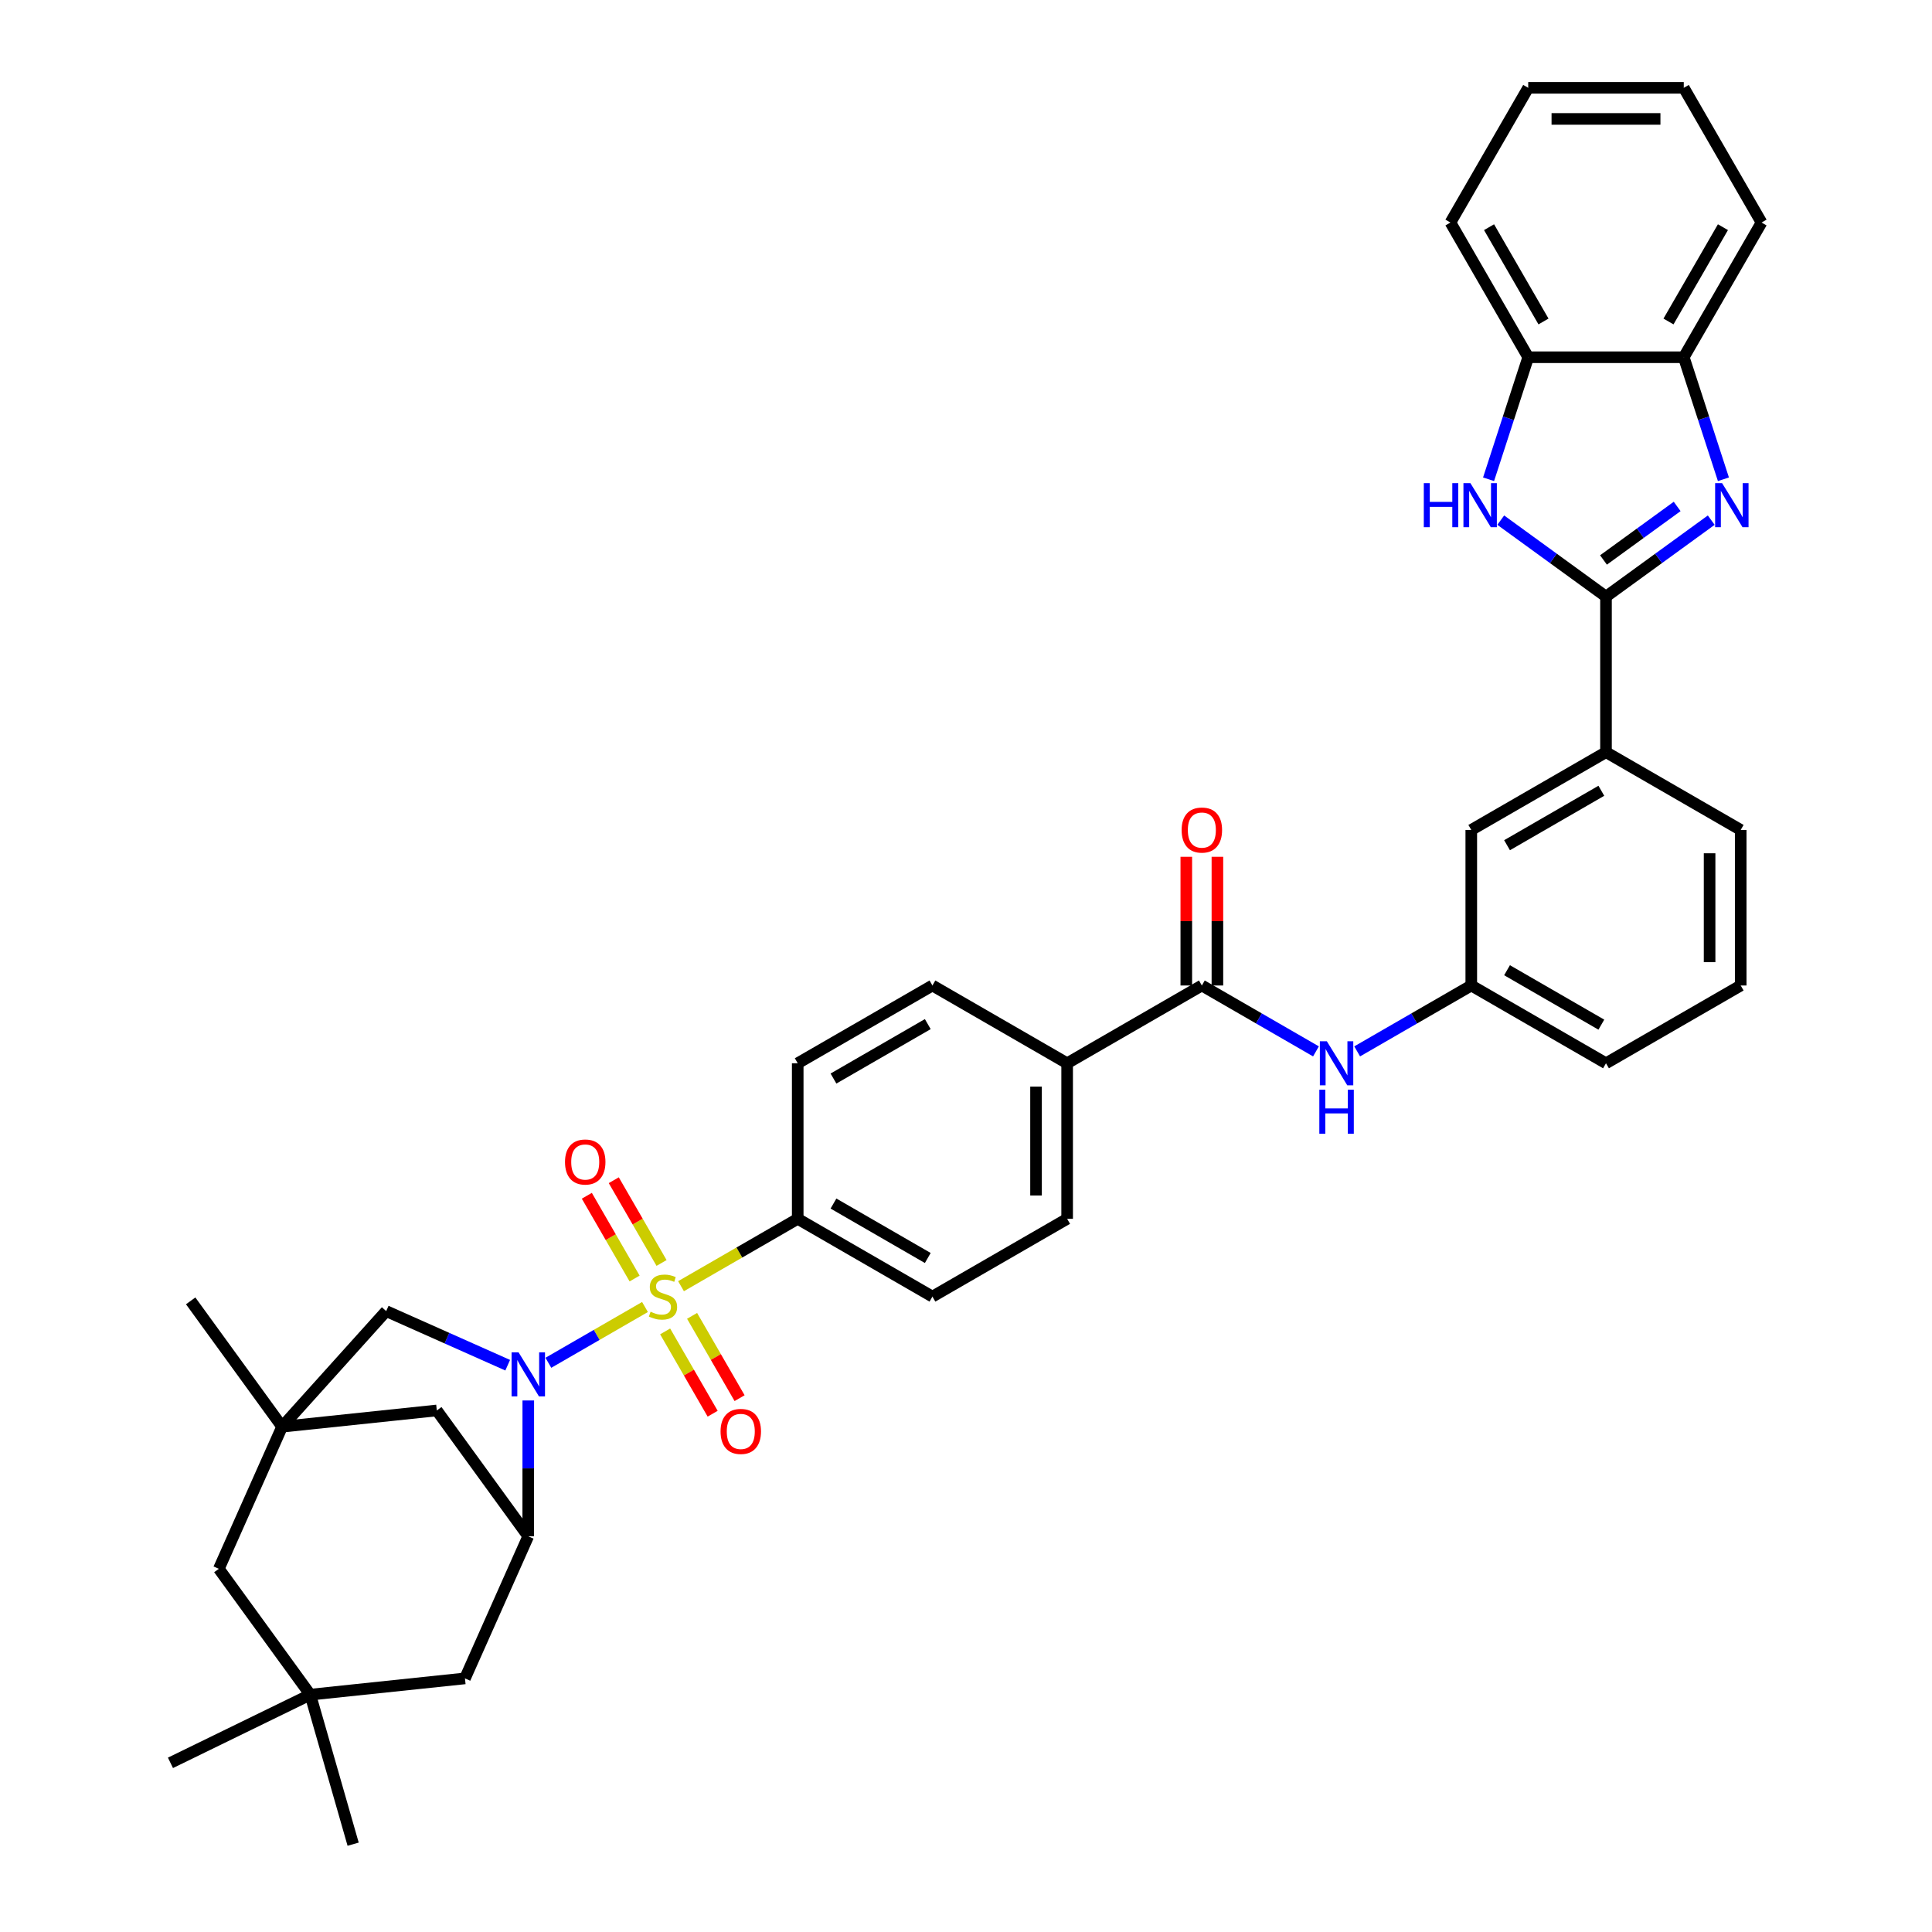 <?xml version='1.0' encoding='iso-8859-1'?>
<svg version='1.1' baseProfile='full'
              xmlns='http://www.w3.org/2000/svg'
                      xmlns:rdkit='http://www.rdkit.org/xml'
                      xmlns:xlink='http://www.w3.org/1999/xlink'
                  xml:space='preserve'
width='1000px' height='1000px' viewBox='0 0 1000 1000'>
<!-- END OF HEADER -->
<rect style='opacity:1.0;fill:#FFFFFF;stroke:none' width='1000' height='1000' x='0' y='0'> </rect>
<path class='bond-0' d='M 333.847,676.501 L 308.84,690.939' style='fill:none;fill-rule:evenodd;stroke:#CCCC00;stroke-width:6px;stroke-linecap:butt;stroke-linejoin:miter;stroke-opacity:1' />
<path class='bond-0' d='M 308.84,690.939 L 283.834,705.376' style='fill:none;fill-rule:evenodd;stroke:#0000FF;stroke-width:6px;stroke-linecap:butt;stroke-linejoin:miter;stroke-opacity:1' />
<path class='bond-8' d='M 352.494,665.735 L 382.695,648.298' style='fill:none;fill-rule:evenodd;stroke:#CCCC00;stroke-width:6px;stroke-linecap:butt;stroke-linejoin:miter;stroke-opacity:1' />
<path class='bond-8' d='M 382.695,648.298 L 412.897,630.861' style='fill:none;fill-rule:evenodd;stroke:#000000;stroke-width:6px;stroke-linecap:butt;stroke-linejoin:miter;stroke-opacity:1' />
<path class='bond-13' d='M 342.417,653.711 L 330.052,632.294' style='fill:none;fill-rule:evenodd;stroke:#CCCC00;stroke-width:6px;stroke-linecap:butt;stroke-linejoin:miter;stroke-opacity:1' />
<path class='bond-13' d='M 330.052,632.294 L 317.686,610.876' style='fill:none;fill-rule:evenodd;stroke:#FF0000;stroke-width:6px;stroke-linecap:butt;stroke-linejoin:miter;stroke-opacity:1' />
<path class='bond-13' d='M 328.472,661.763 L 316.106,640.345' style='fill:none;fill-rule:evenodd;stroke:#CCCC00;stroke-width:6px;stroke-linecap:butt;stroke-linejoin:miter;stroke-opacity:1' />
<path class='bond-13' d='M 316.106,640.345 L 303.741,618.927' style='fill:none;fill-rule:evenodd;stroke:#FF0000;stroke-width:6px;stroke-linecap:butt;stroke-linejoin:miter;stroke-opacity:1' />
<path class='bond-14' d='M 344.276,689.137 L 356.573,710.435' style='fill:none;fill-rule:evenodd;stroke:#CCCC00;stroke-width:6px;stroke-linecap:butt;stroke-linejoin:miter;stroke-opacity:1' />
<path class='bond-14' d='M 356.573,710.435 L 368.869,731.733' style='fill:none;fill-rule:evenodd;stroke:#FF0000;stroke-width:6px;stroke-linecap:butt;stroke-linejoin:miter;stroke-opacity:1' />
<path class='bond-14' d='M 358.222,681.086 L 370.518,702.384' style='fill:none;fill-rule:evenodd;stroke:#CCCC00;stroke-width:6px;stroke-linecap:butt;stroke-linejoin:miter;stroke-opacity:1' />
<path class='bond-14' d='M 370.518,702.384 L 382.814,723.681' style='fill:none;fill-rule:evenodd;stroke:#FF0000;stroke-width:6px;stroke-linecap:butt;stroke-linejoin:miter;stroke-opacity:1' />
<path class='bond-4' d='M 273.438,724.871 L 273.426,760.026' style='fill:none;fill-rule:evenodd;stroke:#0000FF;stroke-width:6px;stroke-linecap:butt;stroke-linejoin:miter;stroke-opacity:1' />
<path class='bond-4' d='M 273.426,760.026 L 273.413,795.182' style='fill:none;fill-rule:evenodd;stroke:#000000;stroke-width:6px;stroke-linecap:butt;stroke-linejoin:miter;stroke-opacity:1' />
<path class='bond-9' d='M 262.783,706.629 L 231.337,692.628' style='fill:none;fill-rule:evenodd;stroke:#0000FF;stroke-width:6px;stroke-linecap:butt;stroke-linejoin:miter;stroke-opacity:1' />
<path class='bond-9' d='M 231.337,692.628 L 199.89,678.627' style='fill:none;fill-rule:evenodd;stroke:#000000;stroke-width:6px;stroke-linecap:butt;stroke-linejoin:miter;stroke-opacity:1' />
<path class='bond-1' d='M 831.259,308.806 L 831.259,389.32' style='fill:none;fill-rule:evenodd;stroke:#000000;stroke-width:6px;stroke-linecap:butt;stroke-linejoin:miter;stroke-opacity:1' />
<path class='bond-2' d='M 831.259,308.806 L 858.497,289.016' style='fill:none;fill-rule:evenodd;stroke:#000000;stroke-width:6px;stroke-linecap:butt;stroke-linejoin:miter;stroke-opacity:1' />
<path class='bond-2' d='M 858.497,289.016 L 885.736,269.227' style='fill:none;fill-rule:evenodd;stroke:#0000FF;stroke-width:6px;stroke-linecap:butt;stroke-linejoin:miter;stroke-opacity:1' />
<path class='bond-2' d='M 829.965,289.842 L 849.032,275.989' style='fill:none;fill-rule:evenodd;stroke:#000000;stroke-width:6px;stroke-linecap:butt;stroke-linejoin:miter;stroke-opacity:1' />
<path class='bond-2' d='M 849.032,275.989 L 868.099,262.136' style='fill:none;fill-rule:evenodd;stroke:#0000FF;stroke-width:6px;stroke-linecap:butt;stroke-linejoin:miter;stroke-opacity:1' />
<path class='bond-3' d='M 831.259,308.806 L 804.02,289.016' style='fill:none;fill-rule:evenodd;stroke:#000000;stroke-width:6px;stroke-linecap:butt;stroke-linejoin:miter;stroke-opacity:1' />
<path class='bond-3' d='M 804.02,289.016 L 776.782,269.227' style='fill:none;fill-rule:evenodd;stroke:#0000FF;stroke-width:6px;stroke-linecap:butt;stroke-linejoin:miter;stroke-opacity:1' />
<path class='bond-7' d='M 892.037,248.068 L 881.777,216.488' style='fill:none;fill-rule:evenodd;stroke:#0000FF;stroke-width:6px;stroke-linecap:butt;stroke-linejoin:miter;stroke-opacity:1' />
<path class='bond-7' d='M 881.777,216.488 L 871.516,184.908' style='fill:none;fill-rule:evenodd;stroke:#000000;stroke-width:6px;stroke-linecap:butt;stroke-linejoin:miter;stroke-opacity:1' />
<path class='bond-10' d='M 770.48,248.068 L 780.741,216.488' style='fill:none;fill-rule:evenodd;stroke:#0000FF;stroke-width:6px;stroke-linecap:butt;stroke-linejoin:miter;stroke-opacity:1' />
<path class='bond-10' d='M 780.741,216.488 L 791.002,184.908' style='fill:none;fill-rule:evenodd;stroke:#000000;stroke-width:6px;stroke-linecap:butt;stroke-linejoin:miter;stroke-opacity:1' />
<path class='bond-15' d='M 273.413,795.182 L 226.089,730.045' style='fill:none;fill-rule:evenodd;stroke:#000000;stroke-width:6px;stroke-linecap:butt;stroke-linejoin:miter;stroke-opacity:1' />
<path class='bond-17' d='M 273.413,795.182 L 240.665,868.735' style='fill:none;fill-rule:evenodd;stroke:#000000;stroke-width:6px;stroke-linecap:butt;stroke-linejoin:miter;stroke-opacity:1' />
<path class='bond-5' d='M 146.016,738.461 L 199.89,678.627' style='fill:none;fill-rule:evenodd;stroke:#000000;stroke-width:6px;stroke-linecap:butt;stroke-linejoin:miter;stroke-opacity:1' />
<path class='bond-20' d='M 146.016,738.461 L 113.268,812.014' style='fill:none;fill-rule:evenodd;stroke:#000000;stroke-width:6px;stroke-linecap:butt;stroke-linejoin:miter;stroke-opacity:1' />
<path class='bond-27' d='M 146.016,738.461 L 98.691,673.324' style='fill:none;fill-rule:evenodd;stroke:#000000;stroke-width:6px;stroke-linecap:butt;stroke-linejoin:miter;stroke-opacity:1' />
<path class='bond-38' d='M 146.016,738.461 L 226.089,730.045' style='fill:none;fill-rule:evenodd;stroke:#000000;stroke-width:6px;stroke-linecap:butt;stroke-linejoin:miter;stroke-opacity:1' />
<path class='bond-6' d='M 622.078,510.091 L 552.351,550.348' style='fill:none;fill-rule:evenodd;stroke:#000000;stroke-width:6px;stroke-linecap:butt;stroke-linejoin:miter;stroke-opacity:1' />
<path class='bond-11' d='M 622.078,510.091 L 651.611,527.142' style='fill:none;fill-rule:evenodd;stroke:#000000;stroke-width:6px;stroke-linecap:butt;stroke-linejoin:miter;stroke-opacity:1' />
<path class='bond-11' d='M 651.611,527.142 L 681.145,544.193' style='fill:none;fill-rule:evenodd;stroke:#0000FF;stroke-width:6px;stroke-linecap:butt;stroke-linejoin:miter;stroke-opacity:1' />
<path class='bond-22' d='M 630.129,510.091 L 630.129,476.782' style='fill:none;fill-rule:evenodd;stroke:#000000;stroke-width:6px;stroke-linecap:butt;stroke-linejoin:miter;stroke-opacity:1' />
<path class='bond-22' d='M 630.129,476.782 L 630.129,443.474' style='fill:none;fill-rule:evenodd;stroke:#FF0000;stroke-width:6px;stroke-linecap:butt;stroke-linejoin:miter;stroke-opacity:1' />
<path class='bond-22' d='M 614.026,510.091 L 614.026,476.782' style='fill:none;fill-rule:evenodd;stroke:#000000;stroke-width:6px;stroke-linecap:butt;stroke-linejoin:miter;stroke-opacity:1' />
<path class='bond-22' d='M 614.026,476.782 L 614.026,443.474' style='fill:none;fill-rule:evenodd;stroke:#FF0000;stroke-width:6px;stroke-linecap:butt;stroke-linejoin:miter;stroke-opacity:1' />
<path class='bond-32' d='M 871.516,184.908 L 911.773,115.182' style='fill:none;fill-rule:evenodd;stroke:#000000;stroke-width:6px;stroke-linecap:butt;stroke-linejoin:miter;stroke-opacity:1' />
<path class='bond-32' d='M 863.609,166.398 L 891.789,117.589' style='fill:none;fill-rule:evenodd;stroke:#000000;stroke-width:6px;stroke-linecap:butt;stroke-linejoin:miter;stroke-opacity:1' />
<path class='bond-41' d='M 871.516,184.908 L 791.002,184.908' style='fill:none;fill-rule:evenodd;stroke:#000000;stroke-width:6px;stroke-linecap:butt;stroke-linejoin:miter;stroke-opacity:1' />
<path class='bond-23' d='M 412.897,630.861 L 482.624,671.118' style='fill:none;fill-rule:evenodd;stroke:#000000;stroke-width:6px;stroke-linecap:butt;stroke-linejoin:miter;stroke-opacity:1' />
<path class='bond-23' d='M 431.407,622.955 L 480.216,651.134' style='fill:none;fill-rule:evenodd;stroke:#000000;stroke-width:6px;stroke-linecap:butt;stroke-linejoin:miter;stroke-opacity:1' />
<path class='bond-24' d='M 412.897,630.861 L 412.897,550.348' style='fill:none;fill-rule:evenodd;stroke:#000000;stroke-width:6px;stroke-linecap:butt;stroke-linejoin:miter;stroke-opacity:1' />
<path class='bond-33' d='M 791.002,184.908 L 750.745,115.182' style='fill:none;fill-rule:evenodd;stroke:#000000;stroke-width:6px;stroke-linecap:butt;stroke-linejoin:miter;stroke-opacity:1' />
<path class='bond-33' d='M 798.909,166.398 L 770.729,117.589' style='fill:none;fill-rule:evenodd;stroke:#000000;stroke-width:6px;stroke-linecap:butt;stroke-linejoin:miter;stroke-opacity:1' />
<path class='bond-19' d='M 702.465,544.193 L 731.998,527.142' style='fill:none;fill-rule:evenodd;stroke:#0000FF;stroke-width:6px;stroke-linecap:butt;stroke-linejoin:miter;stroke-opacity:1' />
<path class='bond-19' d='M 731.998,527.142 L 761.532,510.091' style='fill:none;fill-rule:evenodd;stroke:#000000;stroke-width:6px;stroke-linecap:butt;stroke-linejoin:miter;stroke-opacity:1' />
<path class='bond-12' d='M 831.259,389.32 L 761.532,429.577' style='fill:none;fill-rule:evenodd;stroke:#000000;stroke-width:6px;stroke-linecap:butt;stroke-linejoin:miter;stroke-opacity:1' />
<path class='bond-12' d='M 828.851,409.304 L 780.042,437.484' style='fill:none;fill-rule:evenodd;stroke:#000000;stroke-width:6px;stroke-linecap:butt;stroke-linejoin:miter;stroke-opacity:1' />
<path class='bond-40' d='M 831.259,389.32 L 900.986,429.577' style='fill:none;fill-rule:evenodd;stroke:#000000;stroke-width:6px;stroke-linecap:butt;stroke-linejoin:miter;stroke-opacity:1' />
<path class='bond-16' d='M 160.593,877.151 L 240.665,868.735' style='fill:none;fill-rule:evenodd;stroke:#000000;stroke-width:6px;stroke-linecap:butt;stroke-linejoin:miter;stroke-opacity:1' />
<path class='bond-29' d='M 160.593,877.151 L 88.228,912.446' style='fill:none;fill-rule:evenodd;stroke:#000000;stroke-width:6px;stroke-linecap:butt;stroke-linejoin:miter;stroke-opacity:1' />
<path class='bond-30' d='M 160.593,877.151 L 182.785,954.545' style='fill:none;fill-rule:evenodd;stroke:#000000;stroke-width:6px;stroke-linecap:butt;stroke-linejoin:miter;stroke-opacity:1' />
<path class='bond-39' d='M 160.593,877.151 L 113.268,812.014' style='fill:none;fill-rule:evenodd;stroke:#000000;stroke-width:6px;stroke-linecap:butt;stroke-linejoin:miter;stroke-opacity:1' />
<path class='bond-18' d='M 552.351,550.348 L 482.624,510.091' style='fill:none;fill-rule:evenodd;stroke:#000000;stroke-width:6px;stroke-linecap:butt;stroke-linejoin:miter;stroke-opacity:1' />
<path class='bond-37' d='M 552.351,550.348 L 552.351,630.861' style='fill:none;fill-rule:evenodd;stroke:#000000;stroke-width:6px;stroke-linecap:butt;stroke-linejoin:miter;stroke-opacity:1' />
<path class='bond-37' d='M 536.248,562.425 L 536.248,618.784' style='fill:none;fill-rule:evenodd;stroke:#000000;stroke-width:6px;stroke-linecap:butt;stroke-linejoin:miter;stroke-opacity:1' />
<path class='bond-21' d='M 761.532,510.091 L 761.532,429.577' style='fill:none;fill-rule:evenodd;stroke:#000000;stroke-width:6px;stroke-linecap:butt;stroke-linejoin:miter;stroke-opacity:1' />
<path class='bond-34' d='M 761.532,510.091 L 831.259,550.348' style='fill:none;fill-rule:evenodd;stroke:#000000;stroke-width:6px;stroke-linecap:butt;stroke-linejoin:miter;stroke-opacity:1' />
<path class='bond-34' d='M 780.042,502.184 L 828.851,530.364' style='fill:none;fill-rule:evenodd;stroke:#000000;stroke-width:6px;stroke-linecap:butt;stroke-linejoin:miter;stroke-opacity:1' />
<path class='bond-26' d='M 482.624,671.118 L 552.351,630.861' style='fill:none;fill-rule:evenodd;stroke:#000000;stroke-width:6px;stroke-linecap:butt;stroke-linejoin:miter;stroke-opacity:1' />
<path class='bond-25' d='M 412.897,550.348 L 482.624,510.091' style='fill:none;fill-rule:evenodd;stroke:#000000;stroke-width:6px;stroke-linecap:butt;stroke-linejoin:miter;stroke-opacity:1' />
<path class='bond-25' d='M 431.407,558.255 L 480.216,530.075' style='fill:none;fill-rule:evenodd;stroke:#000000;stroke-width:6px;stroke-linecap:butt;stroke-linejoin:miter;stroke-opacity:1' />
<path class='bond-28' d='M 900.986,429.577 L 900.986,510.091' style='fill:none;fill-rule:evenodd;stroke:#000000;stroke-width:6px;stroke-linecap:butt;stroke-linejoin:miter;stroke-opacity:1' />
<path class='bond-28' d='M 884.883,441.654 L 884.883,498.014' style='fill:none;fill-rule:evenodd;stroke:#000000;stroke-width:6px;stroke-linecap:butt;stroke-linejoin:miter;stroke-opacity:1' />
<path class='bond-31' d='M 900.986,510.091 L 831.259,550.348' style='fill:none;fill-rule:evenodd;stroke:#000000;stroke-width:6px;stroke-linecap:butt;stroke-linejoin:miter;stroke-opacity:1' />
<path class='bond-36' d='M 911.773,115.182 L 871.516,45.455' style='fill:none;fill-rule:evenodd;stroke:#000000;stroke-width:6px;stroke-linecap:butt;stroke-linejoin:miter;stroke-opacity:1' />
<path class='bond-35' d='M 750.745,115.182 L 791.002,45.455' style='fill:none;fill-rule:evenodd;stroke:#000000;stroke-width:6px;stroke-linecap:butt;stroke-linejoin:miter;stroke-opacity:1' />
<path class='bond-42' d='M 791.002,45.455 L 871.516,45.455' style='fill:none;fill-rule:evenodd;stroke:#000000;stroke-width:6px;stroke-linecap:butt;stroke-linejoin:miter;stroke-opacity:1' />
<path class='bond-42' d='M 803.079,61.557 L 859.439,61.557' style='fill:none;fill-rule:evenodd;stroke:#000000;stroke-width:6px;stroke-linecap:butt;stroke-linejoin:miter;stroke-opacity:1' />
<path  class='atom-0' d='M 336.729 678.944
Q 336.987 679.041, 338.049 679.492
Q 339.112 679.943, 340.272 680.232
Q 341.463 680.49, 342.623 680.49
Q 344.78 680.49, 346.036 679.46
Q 347.292 678.397, 347.292 676.561
Q 347.292 675.305, 346.648 674.532
Q 346.036 673.759, 345.07 673.34
Q 344.104 672.922, 342.494 672.439
Q 340.465 671.827, 339.241 671.247
Q 338.049 670.667, 337.18 669.444
Q 336.342 668.22, 336.342 666.159
Q 336.342 663.292, 338.275 661.521
Q 340.239 659.75, 344.104 659.75
Q 346.745 659.75, 349.74 661.006
L 348.999 663.486
Q 346.262 662.358, 344.201 662.358
Q 341.978 662.358, 340.755 663.292
Q 339.531 664.194, 339.563 665.772
Q 339.563 666.996, 340.175 667.737
Q 340.819 668.477, 341.721 668.896
Q 342.655 669.315, 344.201 669.798
Q 346.262 670.442, 347.486 671.086
Q 348.709 671.73, 349.579 673.051
Q 350.481 674.339, 350.481 676.561
Q 350.481 679.717, 348.355 681.424
Q 346.262 683.099, 342.751 683.099
Q 340.722 683.099, 339.177 682.648
Q 337.663 682.229, 335.859 681.488
L 336.729 678.944
' fill='#CCCC00'/>
<path  class='atom-1' d='M 268.403 699.974
L 275.875 712.052
Q 276.615 713.243, 277.807 715.401
Q 278.999 717.559, 279.063 717.687
L 279.063 699.974
L 282.09 699.974
L 282.09 722.776
L 278.966 722.776
L 270.947 709.572
Q 270.013 708.026, 269.015 706.255
Q 268.049 704.483, 267.759 703.936
L 267.759 722.776
L 264.796 722.776
L 264.796 699.974
L 268.403 699.974
' fill='#0000FF'/>
<path  class='atom-3' d='M 891.356 250.081
L 898.827 262.158
Q 899.568 263.35, 900.76 265.507
Q 901.951 267.665, 902.016 267.794
L 902.016 250.081
L 905.043 250.081
L 905.043 272.882
L 901.919 272.882
L 893.9 259.678
Q 892.966 258.132, 891.967 256.361
Q 891.001 254.59, 890.711 254.042
L 890.711 272.882
L 887.749 272.882
L 887.749 250.081
L 891.356 250.081
' fill='#0000FF'/>
<path  class='atom-4' d='M 736.96 250.081
L 740.051 250.081
L 740.051 259.775
L 751.71 259.775
L 751.71 250.081
L 754.802 250.081
L 754.802 272.882
L 751.71 272.882
L 751.71 262.351
L 740.051 262.351
L 740.051 272.882
L 736.96 272.882
L 736.96 250.081
' fill='#0000FF'/>
<path  class='atom-4' d='M 761.082 250.081
L 768.553 262.158
Q 769.294 263.35, 770.486 265.507
Q 771.677 267.665, 771.742 267.794
L 771.742 250.081
L 774.769 250.081
L 774.769 272.882
L 771.645 272.882
L 763.626 259.678
Q 762.692 258.132, 761.693 256.361
Q 760.727 254.59, 760.437 254.042
L 760.437 272.882
L 757.475 272.882
L 757.475 250.081
L 761.082 250.081
' fill='#0000FF'/>
<path  class='atom-12' d='M 686.765 538.947
L 694.236 551.024
Q 694.977 552.216, 696.169 554.373
Q 697.36 556.531, 697.425 556.66
L 697.425 538.947
L 700.452 538.947
L 700.452 561.748
L 697.328 561.748
L 689.309 548.544
Q 688.375 546.998, 687.377 545.227
Q 686.41 543.456, 686.121 542.908
L 686.121 561.748
L 683.158 561.748
L 683.158 538.947
L 686.765 538.947
' fill='#0000FF'/>
<path  class='atom-12' d='M 682.884 564.029
L 685.976 564.029
L 685.976 573.722
L 697.634 573.722
L 697.634 564.029
L 700.726 564.029
L 700.726 586.83
L 697.634 586.83
L 697.634 576.299
L 685.976 576.299
L 685.976 586.83
L 682.884 586.83
L 682.884 564.029
' fill='#0000FF'/>
<path  class='atom-14' d='M 292.446 601.456
Q 292.446 595.981, 295.152 592.921
Q 297.857 589.862, 302.913 589.862
Q 307.969 589.862, 310.675 592.921
Q 313.38 595.981, 313.38 601.456
Q 313.38 606.995, 310.642 610.151
Q 307.905 613.275, 302.913 613.275
Q 297.889 613.275, 295.152 610.151
Q 292.446 607.027, 292.446 601.456
M 302.913 610.699
Q 306.391 610.699, 308.259 608.38
Q 310.159 606.029, 310.159 601.456
Q 310.159 596.979, 308.259 594.725
Q 306.391 592.438, 302.913 592.438
Q 299.435 592.438, 297.535 594.693
Q 295.667 596.947, 295.667 601.456
Q 295.667 606.061, 297.535 608.38
Q 299.435 610.699, 302.913 610.699
' fill='#FF0000'/>
<path  class='atom-15' d='M 372.96 740.91
Q 372.96 735.435, 375.665 732.375
Q 378.371 729.316, 383.427 729.316
Q 388.483 729.316, 391.188 732.375
Q 393.894 735.435, 393.894 740.91
Q 393.894 746.449, 391.156 749.605
Q 388.419 752.729, 383.427 752.729
Q 378.403 752.729, 375.665 749.605
Q 372.96 746.481, 372.96 740.91
M 383.427 750.153
Q 386.905 750.153, 388.773 747.834
Q 390.673 745.483, 390.673 740.91
Q 390.673 736.433, 388.773 734.179
Q 386.905 731.892, 383.427 731.892
Q 379.949 731.892, 378.049 734.147
Q 376.181 736.401, 376.181 740.91
Q 376.181 745.515, 378.049 747.834
Q 379.949 750.153, 383.427 750.153
' fill='#FF0000'/>
<path  class='atom-23' d='M 611.611 429.641
Q 611.611 424.167, 614.316 421.107
Q 617.022 418.047, 622.078 418.047
Q 627.134 418.047, 629.839 421.107
Q 632.545 424.167, 632.545 429.641
Q 632.545 435.181, 629.807 438.337
Q 627.07 441.461, 622.078 441.461
Q 617.054 441.461, 614.316 438.337
Q 611.611 435.213, 611.611 429.641
M 622.078 438.884
Q 625.556 438.884, 627.424 436.566
Q 629.324 434.215, 629.324 429.641
Q 629.324 425.165, 627.424 422.911
Q 625.556 420.624, 622.078 420.624
Q 618.6 420.624, 616.7 422.878
Q 614.832 425.133, 614.832 429.641
Q 614.832 434.247, 616.7 436.566
Q 618.6 438.884, 622.078 438.884
' fill='#FF0000'/>
</svg>
